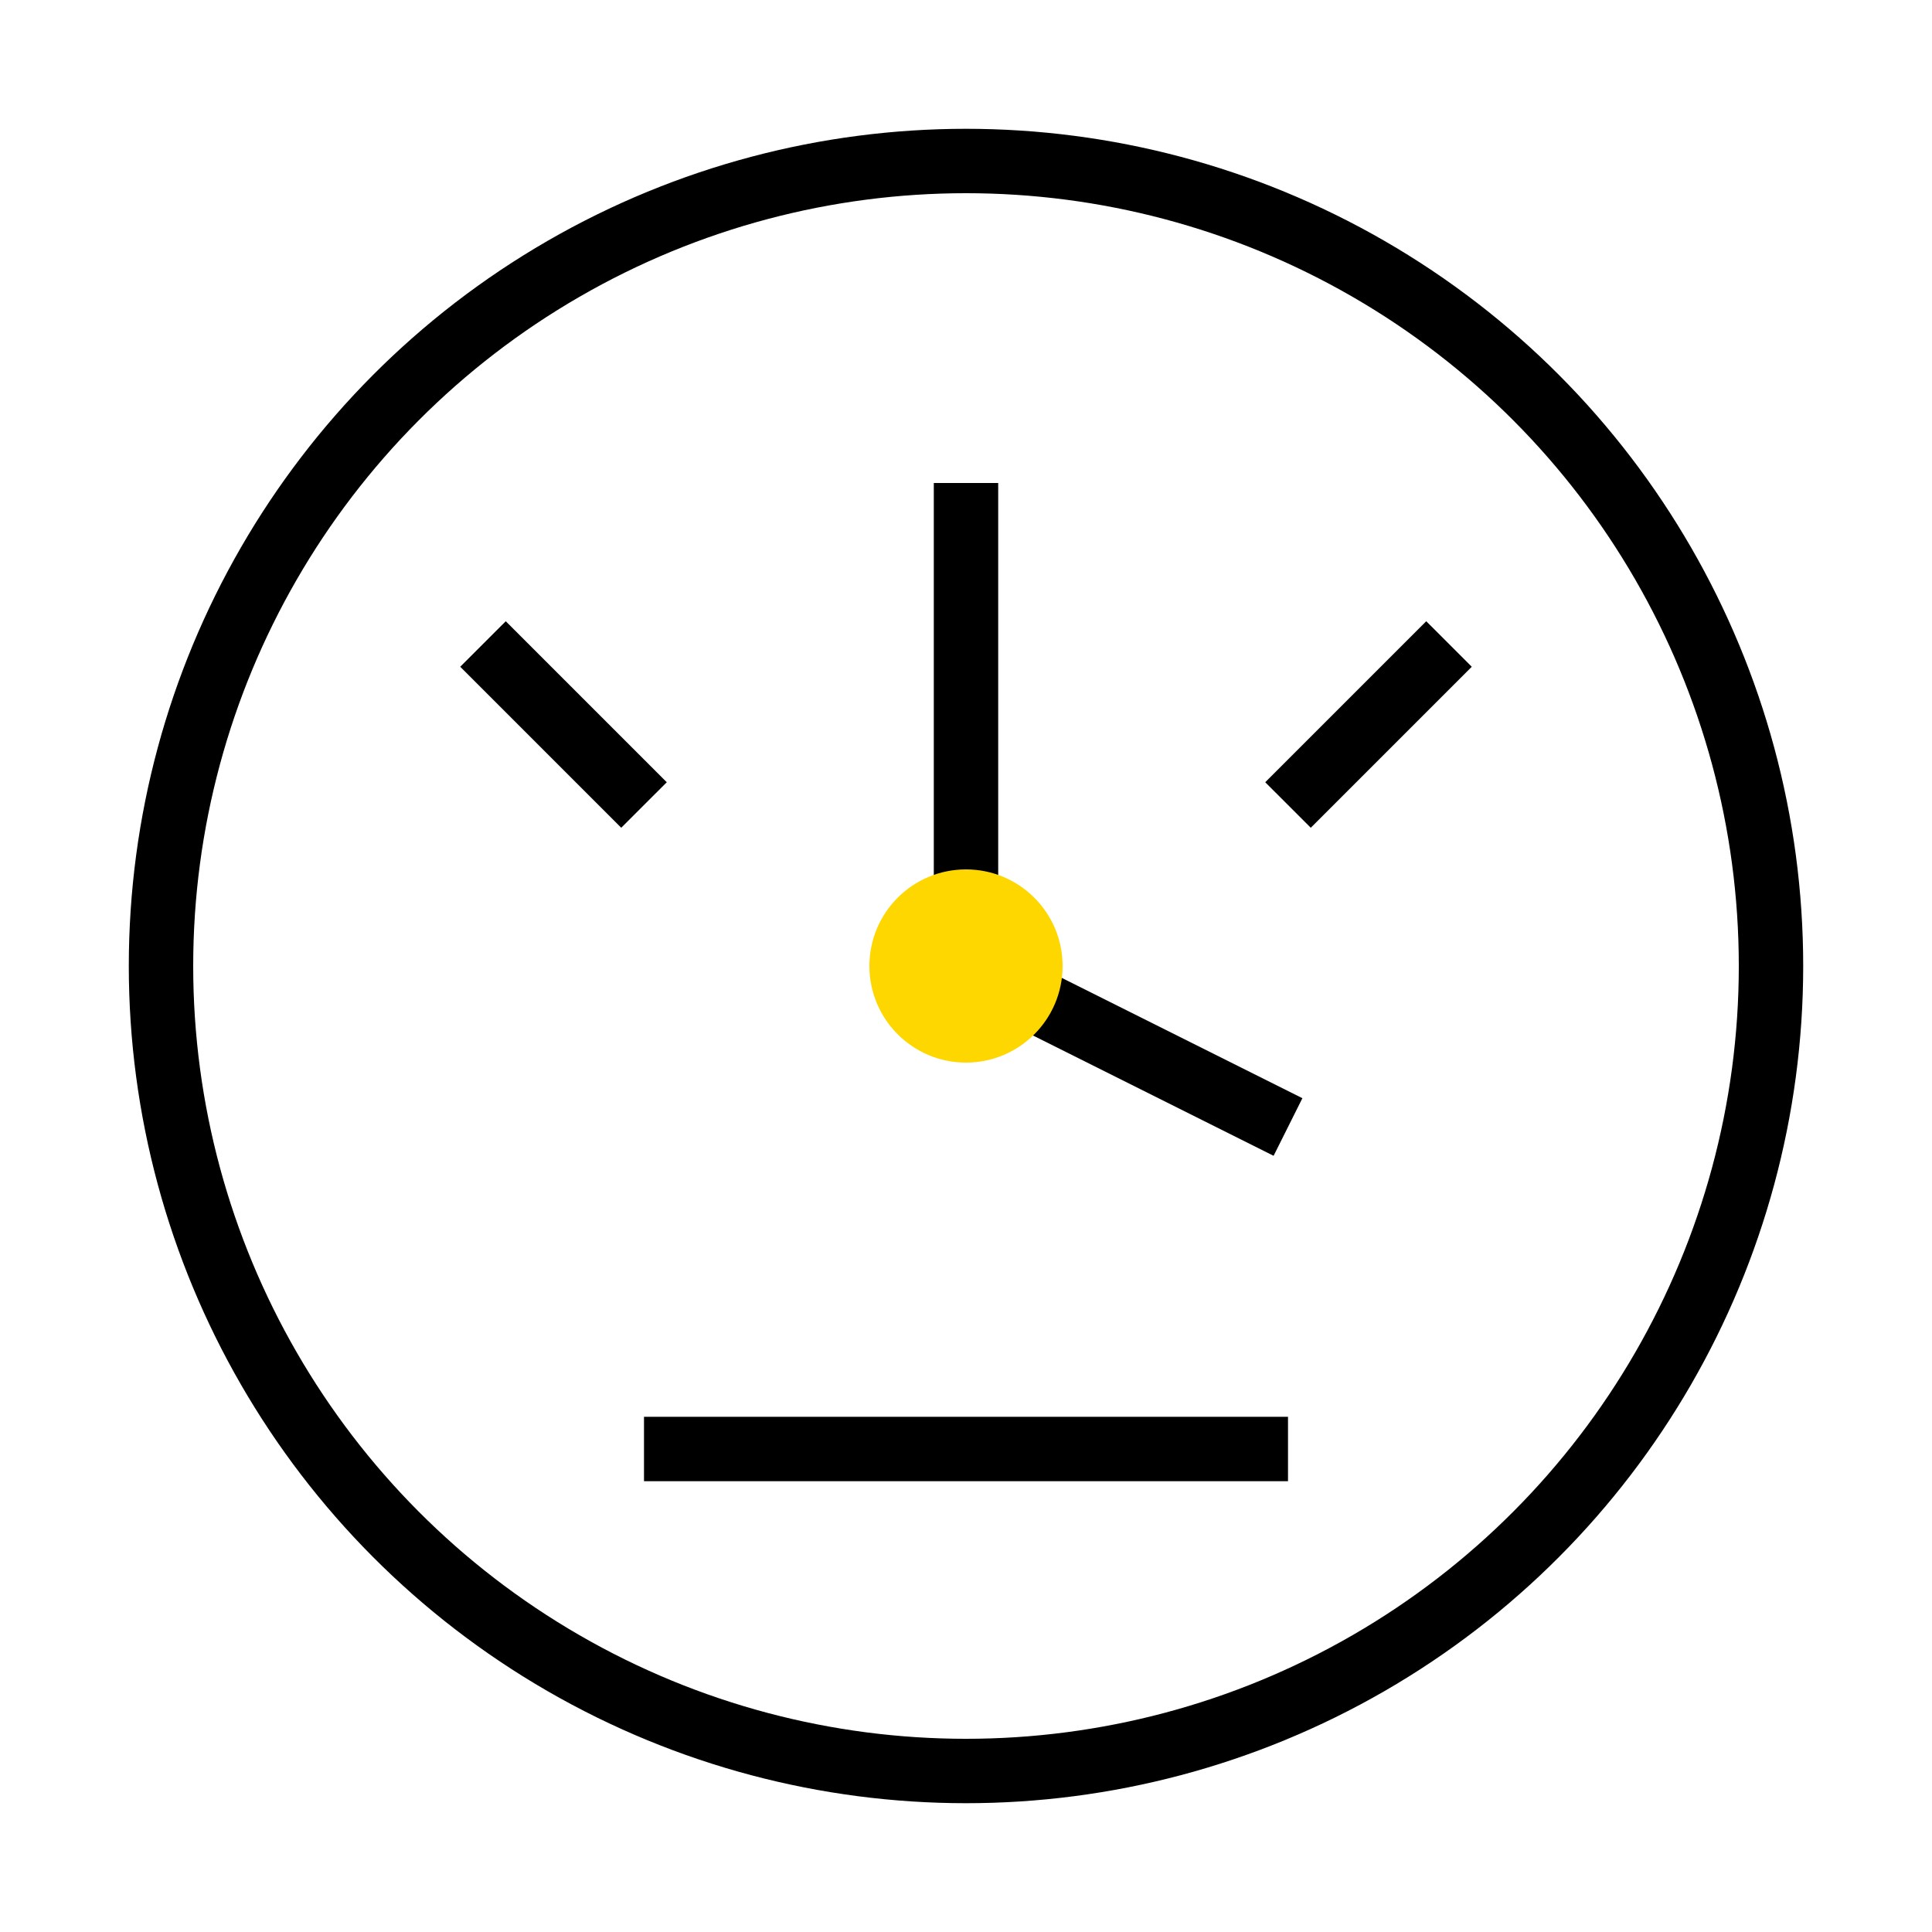<?xml version="1.0" encoding="UTF-8"?>
<svg width="60" height="60" viewBox="0 0 60 60" fill="none" xmlns="http://www.w3.org/2000/svg">
  <circle cx="30" cy="30" r="25" stroke="#000000" stroke-width="2" fill="none"/>
  <path d="M30 15 L30 30 L40 35" stroke="#000000" stroke-width="2" fill="none"/>
  <circle cx="30" cy="30" r="3" fill="#FFD700"/>
  <path d="M20 45 L40 45" stroke="#000000" stroke-width="2"/>
  <path d="M15 20 L20 25" stroke="#000000" stroke-width="2"/>
  <path d="M45 20 L40 25" stroke="#000000" stroke-width="2"/>
</svg>
